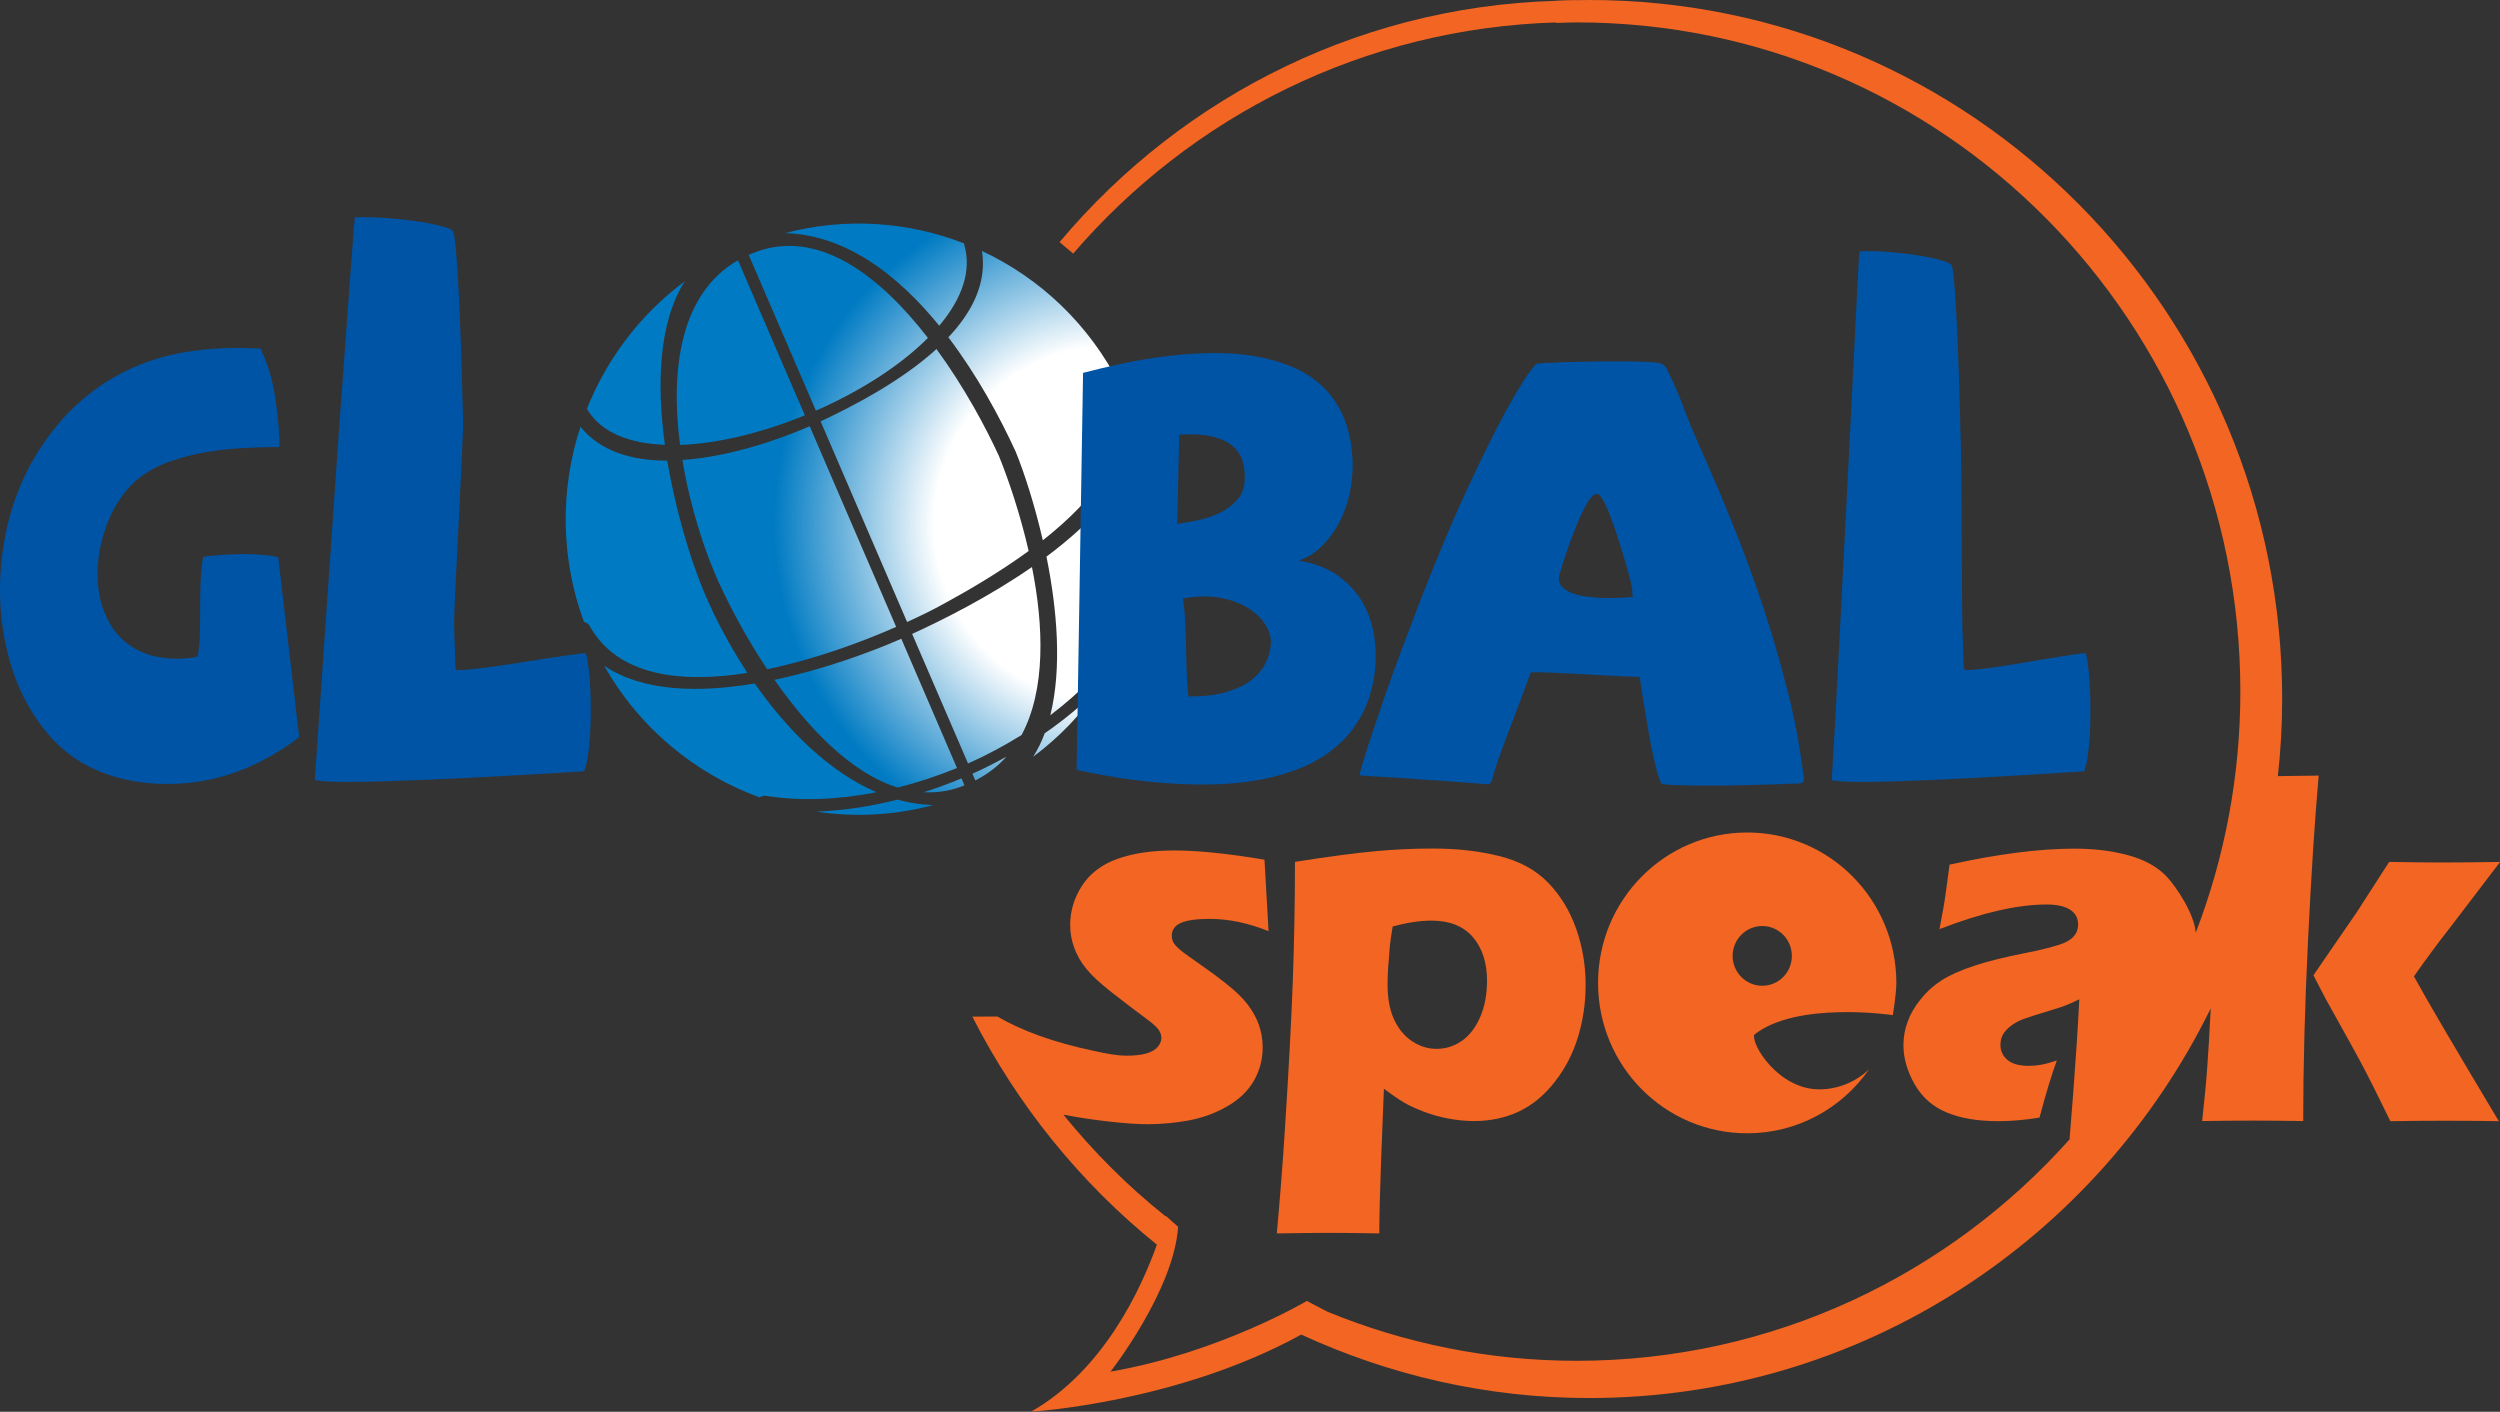 <?xml version="1.0" encoding="utf-8"?>
<svg xmlns="http://www.w3.org/2000/svg" fill="none" height="100%" overflow="visible" preserveAspectRatio="none" style="display: block;" viewBox="0 0 85 48" width="100%">
<rect x="0" y="0" width="85" height="48" fill="#333333" stroke="none"/>
<g clip-path="url(#clip0_0_731)" id="Layer_1">
<g id="Group">
<path d="M26.084 22.753C27.649 22.429 29.225 21.862 30.469 21.314L27.528 14.491C26.416 14.977 24.763 15.533 23.202 15.639C23.464 17.24 23.964 18.76 24.435 19.794C24.796 20.585 25.361 21.667 26.084 22.753Z" fill="url(#paint0_radial_0_731)" id="Vector"/>
<path d="M23.125 15.128C24.424 15.08 25.93 14.708 27.364 14.12L25.091 8.85C23.11 9.987 22.793 12.6 23.122 15.128H23.125Z" fill="url(#paint1_radial_0_731)" id="Vector_2"/>
<path d="M30.523 26.778C31.202 26.605 31.877 26.381 32.537 26.112L30.644 21.718C29.553 22.193 27.977 22.767 26.332 23.113C27.463 24.732 28.922 26.282 30.523 26.778Z" fill="url(#paint2_radial_0_731)" id="Vector_3"/>
<path d="M32.052 20.548C32.814 20.133 33.912 19.507 34.974 18.734C34.69 17.494 34.306 16.353 33.967 15.511C33.529 14.554 32.789 13.166 31.84 11.867C30.622 12.975 28.977 13.822 27.9 14.326L30.841 21.148C31.311 20.935 31.724 20.729 32.052 20.548Z" fill="url(#paint3_radial_0_731)" id="Vector_4"/>
<path d="M38.742 14.756C38.48 16.335 37.141 17.763 35.58 18.925C35.941 20.71 36.112 22.708 35.711 24.317C36.743 23.536 37.63 22.631 38.257 21.634C38.286 21.59 38.338 21.549 38.396 21.52C39.261 19.426 39.425 17.045 38.742 14.756Z" fill="url(#paint4_radial_0_731)" id="Vector_5"/>
<path d="M25.726 8.556C25.631 8.589 25.544 8.629 25.456 8.666L27.74 13.961C29.221 13.314 30.596 12.445 31.549 11.489C29.976 9.457 27.904 7.776 25.726 8.556Z" fill="url(#paint5_radial_0_731)" id="Vector_6"/>
<path d="M32.672 26.749C32.716 26.734 32.752 26.716 32.792 26.701L32.69 26.465C32.267 26.642 31.837 26.8 31.403 26.936C31.819 26.959 32.245 26.903 32.672 26.749Z" fill="url(#paint6_radial_0_731)" id="Vector_7"/>
<path d="M32.245 11.47C33.212 12.743 33.985 14.16 34.536 15.363C34.832 16.092 35.178 17.163 35.456 18.37C37.207 16.99 38.673 15.213 38.042 13.306C38.017 13.229 38.035 13.159 38.082 13.104C37.035 11.025 35.357 9.454 33.387 8.534C33.559 9.627 33.048 10.616 32.242 11.47H32.245Z" fill="url(#paint7_radial_0_731)" id="Vector_8"/>
<path d="M33.062 26.307L33.161 26.535C33.581 26.322 33.934 26.046 34.219 25.726C33.84 25.936 33.456 26.131 33.062 26.307Z" fill="url(#paint8_radial_0_731)" id="Vector_9"/>
<path d="M26.029 27.054C27.204 27.249 28.499 27.19 29.801 26.936C28.178 26.241 26.759 24.81 25.66 23.238C23.764 23.558 21.852 23.522 20.546 22.639C21.753 24.773 23.65 26.318 25.825 27.11C25.898 27.069 25.971 27.047 26.029 27.058V27.054Z" fill="url(#paint9_radial_0_731)" id="Vector_10"/>
<path d="M20.035 21.259C20.984 22.988 23.136 23.238 25.412 22.878C24.759 21.884 24.23 20.861 23.862 19.945C23.468 18.966 22.972 17.373 22.687 15.662C21.502 15.662 20.422 15.36 19.736 14.51C19.05 16.607 19.043 18.94 19.856 21.148C19.933 21.163 19.999 21.2 20.035 21.262V21.259Z" fill="url(#paint10_radial_0_731)" id="Vector_11"/>
<path d="M35.521 24.931C35.416 25.214 35.284 25.483 35.127 25.73C36.032 25.056 36.798 24.247 37.415 23.341C36.853 23.919 36.214 24.453 35.521 24.931Z" fill="url(#paint11_radial_0_731)" id="Vector_12"/>
<path d="M30.509 27.19C29.586 27.422 28.656 27.562 27.751 27.595C29.05 27.79 30.399 27.728 31.724 27.374C31.311 27.36 30.906 27.297 30.509 27.187V27.19Z" fill="url(#paint12_radial_0_731)" id="Vector_13"/>
<path d="M35.087 19.279C33.628 20.291 32.059 21.075 31.012 21.553L32.913 25.958C33.544 25.678 34.153 25.351 34.733 24.99C35.561 23.448 35.485 21.277 35.087 19.279Z" fill="url(#paint13_radial_0_731)" id="Vector_14"/>
<path d="M19.977 13.936C20.455 14.719 21.418 15.08 22.607 15.124C22.326 13.093 22.388 10.97 23.282 9.564C21.768 10.69 20.63 12.206 19.951 13.906C19.959 13.917 19.97 13.921 19.977 13.936Z" fill="url(#paint14_radial_0_731)" id="Vector_15"/>
<path d="M31.935 11.073C32.69 10.178 33.051 9.225 32.782 8.313C32.782 8.298 32.782 8.287 32.782 8.276C30.877 7.536 28.754 7.382 26.689 7.926C28.758 7.982 30.534 9.351 31.935 11.076V11.073Z" fill="url(#paint15_radial_0_731)" id="Vector_16"/>
</g>
<path d="M9.324 18.911C8.949 18.859 8.569 18.834 8.19 18.841C7.811 18.848 7.427 18.87 7.044 18.911L6.906 18.94L6.88 19.098C6.847 19.352 6.826 19.603 6.818 19.857C6.811 20.11 6.807 20.361 6.807 20.607C6.807 20.887 6.807 21.174 6.8 21.476C6.793 21.774 6.767 22.057 6.72 22.326C6.603 22.351 6.486 22.37 6.362 22.381C6.242 22.392 6.121 22.396 6.005 22.396C5.768 22.396 5.534 22.37 5.301 22.322C5.067 22.274 4.848 22.189 4.644 22.083C4.44 21.972 4.25 21.833 4.079 21.66C3.907 21.487 3.761 21.273 3.641 21.019C3.506 20.754 3.415 20.467 3.367 20.158C3.32 19.849 3.305 19.536 3.327 19.22C3.349 18.903 3.4 18.594 3.484 18.293C3.568 17.987 3.674 17.707 3.801 17.446C3.874 17.295 3.958 17.152 4.042 17.019C4.13 16.887 4.228 16.754 4.338 16.629C4.487 16.456 4.64 16.313 4.797 16.202C5.082 15.989 5.414 15.816 5.797 15.684C6.18 15.551 6.574 15.448 6.982 15.378C7.391 15.308 7.796 15.26 8.201 15.238C8.602 15.216 8.971 15.201 9.303 15.201H9.503V14.973C9.478 14.462 9.427 13.947 9.343 13.428C9.259 12.909 9.117 12.423 8.912 11.971L8.861 11.849H8.755C8.011 11.809 7.282 11.834 6.574 11.93C5.866 12.022 5.195 12.206 4.556 12.486C3.918 12.762 3.32 13.137 2.765 13.619C2.207 14.098 1.704 14.701 1.251 15.426C0.832 16.103 0.518 16.85 0.303 17.667C0.095 18.473 -0.007 19.301 0 20.14C0.007 20.979 0.131 21.796 0.368 22.594C0.606 23.393 0.97 24.107 1.456 24.74C1.707 25.067 1.977 25.347 2.273 25.579C2.568 25.811 2.878 26.002 3.21 26.153C3.539 26.3 3.882 26.418 4.239 26.499C4.597 26.576 4.961 26.627 5.33 26.646C6.198 26.686 7.03 26.58 7.814 26.322C8.602 26.068 9.357 25.667 10.083 25.13L10.171 25.049L9.459 18.944L9.321 18.914L9.324 18.911Z" fill="#0054A6" id="Vector_17"/>
<path d="M20.013 22.719C19.988 22.506 19.955 22.333 19.915 22.204C19.809 22.212 19.63 22.23 19.371 22.27C19.112 22.307 18.82 22.351 18.499 22.399C18.175 22.451 17.839 22.502 17.492 22.558C17.142 22.613 16.825 22.657 16.529 22.697C16.238 22.734 15.993 22.76 15.8 22.775C15.606 22.789 15.504 22.782 15.493 22.741C15.486 22.716 15.479 22.565 15.472 22.289C15.46 22.009 15.45 21.652 15.439 21.211C15.424 20.769 15.763 14.859 15.745 14.304C15.73 13.748 15.712 13.181 15.698 12.604C15.683 12.026 15.661 11.455 15.639 10.896C15.617 10.337 15.592 9.84 15.566 9.398C15.541 8.957 15.512 8.592 15.482 8.313C15.453 8.029 15.424 7.871 15.388 7.842C15.329 7.787 15.18 7.731 14.939 7.669C14.698 7.61 14.414 7.558 14.089 7.514C13.764 7.466 13.418 7.433 13.056 7.408C12.695 7.382 12.363 7.378 12.064 7.389C12.057 7.444 12.046 7.58 12.028 7.79C12.013 8.004 11.991 8.28 11.966 8.618C11.94 8.957 11.911 9.351 11.878 9.792C11.845 10.237 11.812 10.712 11.776 11.22C11.739 11.728 11.703 12.258 11.659 12.813C11.615 13.365 11.575 13.921 11.535 14.48C11.393 16.449 10.879 24.07 10.703 26.524C10.835 26.554 11.065 26.572 11.393 26.58C11.721 26.587 12.115 26.583 12.571 26.576C13.027 26.569 13.523 26.55 14.06 26.528C14.592 26.506 15.132 26.484 15.672 26.458C16.938 26.396 18.331 26.318 19.86 26.226C19.911 26.098 19.955 25.925 19.988 25.715C20.021 25.501 20.046 25.266 20.061 25.012C20.075 24.758 20.086 24.493 20.086 24.217C20.086 23.941 20.083 23.676 20.072 23.422C20.061 23.168 20.043 22.933 20.017 22.719H20.013Z" fill="#0054A6" id="Vector_18"/>
<path d="M46.743 22.852C46.79 22.458 46.786 22.057 46.724 21.641C46.662 21.229 46.531 20.843 46.331 20.489C46.13 20.136 45.849 19.831 45.491 19.573C45.134 19.316 44.685 19.146 44.149 19.062C44.448 18.962 44.714 18.797 44.948 18.565C45.181 18.333 45.375 18.064 45.535 17.763C45.692 17.461 45.812 17.133 45.885 16.784C45.962 16.43 45.995 16.088 45.991 15.753C45.973 15.161 45.874 14.653 45.699 14.226C45.521 13.799 45.283 13.443 44.981 13.152C44.678 12.865 44.324 12.637 43.923 12.467C43.518 12.302 43.087 12.18 42.624 12.103C42.164 12.029 41.679 11.996 41.176 12.004C40.672 12.011 40.165 12.048 39.662 12.11C39.158 12.173 38.666 12.254 38.181 12.357C37.699 12.46 37.247 12.567 36.824 12.677L36.605 26.178C37.028 26.27 37.484 26.355 37.98 26.436C38.476 26.513 38.987 26.576 39.516 26.616C40.045 26.66 40.581 26.679 41.121 26.672C41.665 26.664 42.19 26.62 42.701 26.535C43.211 26.451 43.693 26.318 44.149 26.142C44.601 25.965 45.014 25.73 45.371 25.435C45.732 25.144 46.031 24.788 46.269 24.361C46.506 23.937 46.666 23.433 46.746 22.848L46.743 22.852ZM40.096 14.775C40.559 14.749 40.939 14.775 41.23 14.845C41.522 14.918 41.756 15.028 41.92 15.176C42.088 15.323 42.201 15.499 42.256 15.698C42.31 15.897 42.332 16.11 42.321 16.335C42.307 16.593 42.226 16.806 42.077 16.979C41.927 17.152 41.741 17.299 41.522 17.413C41.303 17.527 41.059 17.616 40.793 17.674C40.526 17.733 40.271 17.781 40.027 17.814L40.092 14.782L40.096 14.775ZM43.036 22.535C42.931 22.753 42.77 22.948 42.551 23.117C42.332 23.29 42.044 23.426 41.694 23.529C41.34 23.636 40.909 23.683 40.406 23.68C40.377 23.404 40.355 23.128 40.348 22.845C40.34 22.569 40.329 22.285 40.326 22.006C40.319 21.722 40.311 21.442 40.297 21.166C40.286 20.89 40.26 20.618 40.224 20.35C40.676 20.265 41.088 20.254 41.457 20.32C41.825 20.386 42.142 20.497 42.405 20.655C42.668 20.813 42.868 21.001 43.011 21.222C43.149 21.442 43.219 21.66 43.211 21.877C43.197 22.101 43.142 22.318 43.036 22.535Z" fill="#0054A6" id="Vector_19"/>
<path d="M60.766 23.452C60.525 22.491 60.244 21.531 59.927 20.578C59.609 19.621 59.259 18.675 58.88 17.741C58.5 16.806 58.106 15.886 57.702 14.984C57.537 14.609 57.38 14.23 57.235 13.836C57.089 13.446 56.932 13.078 56.768 12.74C56.706 12.607 56.654 12.508 56.607 12.449C56.56 12.39 56.465 12.35 56.319 12.328C56.199 12.316 56.031 12.305 55.816 12.298C55.6 12.291 55.363 12.287 55.1 12.287C54.838 12.287 54.568 12.287 54.283 12.291C54.002 12.294 53.74 12.302 53.495 12.305C53.251 12.313 53.032 12.32 52.842 12.331C52.653 12.338 52.525 12.346 52.452 12.346C52.321 12.346 52.233 12.364 52.193 12.409C52.153 12.453 52.091 12.534 52.003 12.655C51.865 12.843 51.682 13.133 51.452 13.527C51.226 13.921 50.974 14.388 50.705 14.925C50.435 15.463 50.15 16.055 49.851 16.703C49.552 17.351 49.26 18.02 48.979 18.708C48.742 19.279 48.512 19.845 48.293 20.412C48.074 20.979 47.866 21.531 47.666 22.061C47.469 22.591 47.286 23.095 47.118 23.57C46.954 24.044 46.808 24.471 46.684 24.846C46.557 25.225 46.455 25.542 46.378 25.799C46.298 26.057 46.247 26.234 46.228 26.326C46.228 26.351 46.243 26.366 46.269 26.366C46.334 26.373 46.48 26.381 46.706 26.396C46.932 26.41 47.195 26.425 47.498 26.443C47.797 26.465 48.114 26.488 48.45 26.51C48.782 26.532 49.092 26.554 49.38 26.572C49.665 26.591 49.906 26.609 50.103 26.627C50.296 26.646 50.405 26.653 50.424 26.653C50.497 26.668 50.562 26.668 50.617 26.653C50.675 26.642 50.712 26.594 50.73 26.513C50.778 26.326 50.847 26.101 50.938 25.836C51.029 25.571 51.139 25.281 51.259 24.96C51.383 24.64 51.511 24.302 51.646 23.945C51.781 23.588 51.916 23.224 52.047 22.859C52.204 22.852 52.437 22.856 52.744 22.87C53.047 22.881 53.379 22.9 53.736 22.918C54.094 22.936 54.455 22.959 54.816 22.977C55.177 22.995 55.487 23.01 55.753 23.017C55.753 23.065 55.753 23.098 55.764 23.12C55.768 23.146 55.775 23.172 55.775 23.205C55.783 23.268 55.801 23.382 55.83 23.558C55.859 23.731 55.896 23.937 55.932 24.169C55.969 24.405 56.009 24.651 56.056 24.916C56.104 25.181 56.151 25.428 56.202 25.663C56.253 25.895 56.301 26.101 56.352 26.278C56.403 26.454 56.447 26.572 56.487 26.635C56.505 26.66 56.636 26.679 56.873 26.69C57.111 26.701 57.402 26.705 57.745 26.708C58.092 26.712 58.46 26.708 58.862 26.705C59.259 26.697 59.628 26.69 59.974 26.679C60.317 26.668 60.609 26.66 60.843 26.649C61.076 26.639 61.204 26.635 61.225 26.635C61.298 26.616 61.331 26.576 61.331 26.521C61.331 26.465 61.324 26.399 61.313 26.326C61.193 25.373 61.014 24.412 60.77 23.452H60.766ZM55.159 20.32C54.991 20.331 54.809 20.335 54.612 20.331C54.411 20.331 54.21 20.317 54.002 20.291C53.798 20.269 53.616 20.228 53.459 20.169C53.298 20.11 53.178 20.033 53.09 19.93C53.003 19.827 52.981 19.695 53.021 19.536C53.087 19.301 53.174 19.025 53.284 18.708C53.393 18.392 53.506 18.09 53.627 17.803C53.743 17.516 53.864 17.273 53.98 17.078C54.101 16.88 54.207 16.788 54.301 16.791C54.36 16.799 54.433 16.876 54.513 17.019C54.597 17.166 54.681 17.351 54.761 17.575C54.845 17.799 54.929 18.042 55.013 18.307C55.1 18.569 55.177 18.822 55.246 19.058C55.319 19.294 55.374 19.507 55.422 19.687C55.465 19.871 55.491 19.989 55.498 20.044V20.151C55.498 20.195 55.505 20.243 55.52 20.298C55.44 20.302 55.319 20.313 55.151 20.324L55.159 20.32Z" fill="#0054A6" id="Vector_20"/>
<path d="M71.053 23.422C71.046 23.168 71.028 22.933 71.006 22.719C70.981 22.506 70.951 22.333 70.915 22.204C70.816 22.212 70.645 22.23 70.404 22.27C70.163 22.307 69.893 22.351 69.591 22.399C69.288 22.451 68.974 22.502 68.646 22.558C68.321 22.613 68.018 22.657 67.745 22.697C67.467 22.734 67.241 22.76 67.062 22.775C66.88 22.789 66.785 22.782 66.774 22.741C66.767 22.716 66.76 22.565 66.752 22.289C66.745 22.009 66.731 21.652 66.719 21.211C66.705 20.769 66.694 16.018 66.676 15.463C66.661 14.911 66.647 14.34 66.632 13.763C66.617 13.181 66.599 12.614 66.577 12.055C66.555 11.496 66.534 10.999 66.508 10.557C66.482 10.116 66.457 9.755 66.431 9.472C66.402 9.189 66.377 9.03 66.344 9.001C66.289 8.946 66.147 8.887 65.921 8.828C65.698 8.769 65.428 8.714 65.122 8.67C64.815 8.622 64.494 8.589 64.155 8.563C63.816 8.537 63.506 8.534 63.225 8.545C63.217 8.6 63.206 8.736 63.192 8.946C63.177 9.159 62.444 24.07 62.28 26.524C62.4 26.554 62.615 26.572 62.925 26.58C63.232 26.587 63.6 26.583 64.031 26.576C64.458 26.569 64.925 26.55 65.424 26.528C65.924 26.506 66.431 26.484 66.938 26.458C68.124 26.396 69.434 26.318 70.864 26.226C70.911 26.098 70.951 25.925 70.984 25.715C71.013 25.501 71.039 25.266 71.053 25.012C71.068 24.758 71.075 24.493 71.075 24.217C71.075 23.941 71.072 23.676 71.061 23.422H71.053Z" fill="#0054A6" id="Vector_21"/>
<g id="Group_2">
<path d="M46.896 41.932C46.896 41.369 46.918 40.534 46.958 39.426L47.053 37.019C47.319 37.218 47.545 37.373 47.724 37.479C47.903 37.586 48.129 37.689 48.395 37.792C48.662 37.895 48.946 37.976 49.245 38.031C49.544 38.087 49.833 38.116 50.114 38.116C50.675 38.116 51.19 38.005 51.649 37.788C52.109 37.568 52.514 37.233 52.868 36.776C53.222 36.324 53.484 35.812 53.656 35.246C53.827 34.679 53.911 34.094 53.911 33.487C53.911 32.824 53.805 32.191 53.594 31.588C53.382 30.984 53.069 30.462 52.649 30.024C52.229 29.586 51.675 29.281 50.985 29.108C50.292 28.935 49.541 28.85 48.716 28.85C48.06 28.85 47.407 28.88 46.75 28.942C46.093 29.001 45.185 29.122 44.029 29.303C44.029 30.639 44.003 31.985 43.956 33.347C43.904 34.708 43.817 36.394 43.686 38.403C43.613 39.577 43.518 40.754 43.412 41.936C44.189 41.925 44.78 41.917 45.192 41.917C45.666 41.917 46.236 41.925 46.896 41.936V41.932ZM47.206 32.802C47.224 32.523 47.242 32.302 47.257 32.136C47.275 31.974 47.308 31.761 47.352 31.5C47.844 31.367 48.282 31.301 48.669 31.301C49.285 31.301 49.756 31.488 50.077 31.86C50.398 32.236 50.559 32.732 50.559 33.347C50.559 33.803 50.482 34.212 50.329 34.572C50.175 34.933 49.964 35.205 49.705 35.389C49.442 35.569 49.154 35.661 48.84 35.661C48.545 35.661 48.264 35.573 48.005 35.397C47.746 35.224 47.542 34.973 47.396 34.657C47.25 34.337 47.177 33.943 47.177 33.468C47.177 33.299 47.184 33.078 47.202 32.798L47.206 32.802Z" fill="#F26522" id="Vector_22"/>
<path d="M64.356 34.517C64.356 34.517 64.476 33.799 64.476 33.42C64.476 30.594 62.207 28.305 59.405 28.305C56.603 28.305 54.334 30.594 54.334 33.42C54.334 36.246 56.603 38.532 59.405 38.532C61.12 38.532 62.63 37.674 63.546 36.361C63.101 36.776 62.506 37.038 61.853 37.038C60.47 37.038 59.533 35.511 59.646 35.179C61.083 34.028 64.352 34.513 64.352 34.513L64.356 34.517ZM58.909 32.501C58.909 31.941 59.361 31.485 59.916 31.485C60.47 31.485 60.923 31.937 60.923 32.501C60.923 33.063 60.47 33.516 59.916 33.516C59.361 33.516 58.909 33.06 58.909 32.501Z" fill="#F26522" id="Vector_23"/>
<path d="M83.3 31.54L85.004 29.306C84.237 29.317 83.577 29.325 83.019 29.325C82.614 29.325 82.016 29.317 81.231 29.306L80.126 31.021L78.656 33.159L79.083 33.98C79.812 35.286 80.203 35.993 80.254 36.096C80.389 36.35 80.553 36.662 80.739 37.038L81.272 38.12C81.979 38.109 82.607 38.105 83.154 38.105C83.701 38.105 84.292 38.109 84.96 38.12C83.439 35.577 82.475 33.936 82.074 33.196C82.49 32.603 82.899 32.051 83.3 31.54Z" fill="#F26522" id="Vector_24"/>
<path d="M52.904 0.029V0.78C53.141 0.773 53.379 0.762 53.619 0.762C66.078 0.762 76.172 10.948 76.172 23.514C76.172 26.407 75.632 29.17 74.654 31.717C74.618 31.084 73.99 30.149 73.684 29.822C73.37 29.483 72.932 29.236 72.374 29.082C71.816 28.927 71.199 28.854 70.525 28.854C69.343 28.854 67.931 29.034 66.285 29.398C66.223 29.858 66.18 30.197 66.147 30.414C66.121 30.627 66.052 31.021 65.942 31.591C67.383 31.032 68.595 30.753 69.58 30.753C69.933 30.753 70.2 30.811 70.382 30.929C70.565 31.047 70.656 31.216 70.656 31.433C70.656 31.514 70.641 31.591 70.616 31.662C70.587 31.735 70.539 31.805 70.473 31.871C70.408 31.937 70.32 31.993 70.214 32.044C70.109 32.092 69.93 32.151 69.685 32.217C69.437 32.283 69.164 32.346 68.868 32.401C68.157 32.541 67.566 32.688 67.103 32.843C66.639 32.997 66.271 33.163 66.001 33.34C65.731 33.516 65.497 33.726 65.3 33.976C65.1 34.223 64.954 34.477 64.859 34.738C64.764 34.995 64.717 35.26 64.717 35.533C64.717 35.974 64.844 36.419 65.096 36.861C65.348 37.306 65.713 37.627 66.183 37.822C66.654 38.02 67.241 38.12 67.949 38.12C68.387 38.12 68.854 38.079 69.343 37.998C69.569 37.144 69.769 36.501 69.933 36.055C69.693 36.136 69.503 36.184 69.368 36.206C69.229 36.228 69.105 36.239 68.981 36.239C68.646 36.239 68.401 36.169 68.244 36.029C68.091 35.893 68.015 35.724 68.015 35.529C68.015 35.404 68.04 35.286 68.095 35.183C68.15 35.08 68.241 34.981 68.368 34.881C68.496 34.782 68.649 34.701 68.821 34.639C68.996 34.576 69.237 34.499 69.543 34.407C69.85 34.315 70.065 34.245 70.189 34.201C70.309 34.156 70.481 34.079 70.696 33.976C70.601 35.956 70.364 38.727 70.364 38.727C70.379 38.716 70.397 38.697 70.415 38.683C66.285 43.338 60.288 46.267 53.608 46.267C50.606 46.267 47.746 45.671 45.127 44.596L44.434 44.232C44.434 44.232 41.442 46.002 37.758 46.635C37.758 46.635 39.91 43.89 40.056 41.711L39.633 41.336C39.633 41.336 39.633 41.35 39.629 41.354C38.349 40.335 37.188 39.172 36.156 37.899C36.736 38.013 37.323 38.09 37.754 38.138C38.254 38.193 38.673 38.223 39.005 38.223C39.498 38.223 39.975 38.178 40.443 38.09C40.909 37.998 41.34 37.84 41.738 37.608C42.135 37.38 42.434 37.089 42.631 36.747C42.828 36.401 42.931 36.026 42.931 35.614C42.931 35.341 42.887 35.084 42.799 34.837C42.712 34.591 42.58 34.362 42.412 34.142C42.245 33.925 42 33.689 41.679 33.435C41.486 33.281 41.216 33.078 40.869 32.835C40.523 32.593 40.307 32.438 40.22 32.372C40.132 32.305 40.056 32.239 39.997 32.177C39.939 32.114 39.895 32.051 39.873 31.996C39.852 31.937 39.841 31.879 39.841 31.812C39.841 31.621 39.943 31.474 40.143 31.382C40.348 31.29 40.676 31.242 41.128 31.242C41.77 31.242 42.438 31.382 43.131 31.658L42.992 29.229C41.756 29.023 40.738 28.916 39.939 28.916C39.14 28.916 38.531 29.012 37.998 29.2C37.469 29.387 37.068 29.689 36.794 30.105C36.525 30.521 36.386 30.97 36.386 31.448C36.386 31.72 36.433 31.982 36.528 32.236C36.623 32.489 36.758 32.729 36.94 32.946C37.119 33.166 37.389 33.417 37.747 33.7C38.104 33.983 38.516 34.296 38.987 34.646C39.199 34.8 39.334 34.925 39.395 35.014C39.454 35.102 39.487 35.194 39.487 35.286C39.487 35.389 39.447 35.492 39.366 35.592C39.286 35.687 39.158 35.764 38.983 35.816C38.808 35.867 38.582 35.893 38.301 35.893C37.965 35.893 37.601 35.82 37.196 35.731C35.806 35.437 34.755 35.051 33.909 34.561L33.059 34.565C34.591 37.575 36.732 40.221 39.334 42.318C38.804 43.805 37.531 46.587 35.058 47.996C35.058 47.996 39.994 47.709 44.244 45.376C47.228 46.752 50.54 47.533 54.035 47.533C63.301 47.533 71.316 42.134 75.165 34.285C75.125 35.084 75.085 35.768 75.044 36.32C75.012 36.78 74.953 37.38 74.873 38.116C75.522 38.105 76.11 38.101 76.635 38.101C77.091 38.101 77.649 38.105 78.309 38.116C78.309 36.247 78.364 34.19 78.474 31.948C78.583 29.711 78.703 27.879 78.835 26.37C78.313 26.377 77.853 26.384 77.448 26.388C77.543 25.527 77.594 24.651 77.594 23.765C77.598 10.642 67.052 0 54.039 0C53.659 0 53.28 0.011 52.904 0.029Z" fill="#F26522" id="Vector_25"/>
</g>
<path d="M53.575 0.018C46.538 0.018 40.242 3.209 36.025 8.232L36.488 8.622C40.505 3.952 46.374 0.946 52.941 0.762" fill="#F26522" id="Vector_26"/>
</g>
<defs>
<radialGradient cx="0" cy="0" gradientTransform="translate(37.765 17.825) scale(17.609 17.763)" gradientUnits="userSpaceOnUse" id="paint0_radial_0_731" r="1">
<stop offset="0.34" stop-color="white"/>
<stop offset="0.49" stop-color="#82BEE1"/>
<stop offset="0.65" stop-color="#007BC3"/>
<stop offset="1" stop-color="#007BC3"/>
</radialGradient>
<radialGradient cx="0" cy="0" gradientTransform="translate(37.765 17.825) scale(17.606 17.759)" gradientUnits="userSpaceOnUse" id="paint1_radial_0_731" r="1">
<stop offset="0.34" stop-color="white"/>
<stop offset="0.49" stop-color="#82BEE1"/>
<stop offset="0.65" stop-color="#007BC3"/>
<stop offset="1" stop-color="#007BC3"/>
</radialGradient>
<radialGradient cx="0" cy="0" gradientTransform="translate(37.765 17.825) scale(17.609 17.763)" gradientUnits="userSpaceOnUse" id="paint2_radial_0_731" r="1">
<stop offset="0.34" stop-color="white"/>
<stop offset="0.49" stop-color="#82BEE1"/>
<stop offset="0.65" stop-color="#007BC3"/>
<stop offset="1" stop-color="#007BC3"/>
</radialGradient>
<radialGradient cx="0" cy="0" gradientTransform="translate(37.765 17.825) scale(17.609 17.763)" gradientUnits="userSpaceOnUse" id="paint3_radial_0_731" r="1">
<stop offset="0.34" stop-color="white"/>
<stop offset="0.49" stop-color="#82BEE1"/>
<stop offset="0.65" stop-color="#007BC3"/>
<stop offset="1" stop-color="#007BC3"/>
</radialGradient>
<radialGradient cx="0" cy="0" gradientTransform="translate(37.765 17.825) scale(17.609 17.763)" gradientUnits="userSpaceOnUse" id="paint4_radial_0_731" r="1">
<stop offset="0.34" stop-color="white"/>
<stop offset="0.49" stop-color="#82BEE1"/>
<stop offset="0.65" stop-color="#007BC3"/>
<stop offset="1" stop-color="#007BC3"/>
</radialGradient>
<radialGradient cx="0" cy="0" gradientTransform="translate(37.765 17.825) scale(17.606 17.759)" gradientUnits="userSpaceOnUse" id="paint5_radial_0_731" r="1">
<stop offset="0.34" stop-color="white"/>
<stop offset="0.49" stop-color="#82BEE1"/>
<stop offset="0.65" stop-color="#007BC3"/>
<stop offset="1" stop-color="#007BC3"/>
</radialGradient>
<radialGradient cx="0" cy="0" gradientTransform="translate(37.765 17.84) scale(17.587 17.741)" gradientUnits="userSpaceOnUse" id="paint6_radial_0_731" r="1">
<stop offset="0.34" stop-color="white"/>
<stop offset="0.49" stop-color="#82BEE1"/>
<stop offset="0.65" stop-color="#007BC3"/>
<stop offset="1" stop-color="#007BC3"/>
</radialGradient>
<radialGradient cx="0" cy="0" gradientTransform="translate(37.765 17.825) scale(17.609 17.763)" gradientUnits="userSpaceOnUse" id="paint7_radial_0_731" r="1">
<stop offset="0.34" stop-color="white"/>
<stop offset="0.49" stop-color="#82BEE1"/>
<stop offset="0.65" stop-color="#007BC3"/>
<stop offset="1" stop-color="#007BC3"/>
</radialGradient>
<radialGradient cx="0" cy="0" gradientTransform="translate(37.765 17.825) scale(17.613 17.766)" gradientUnits="userSpaceOnUse" id="paint8_radial_0_731" r="1">
<stop offset="0.34" stop-color="white"/>
<stop offset="0.49" stop-color="#82BEE1"/>
<stop offset="0.65" stop-color="#007BC3"/>
<stop offset="1" stop-color="#007BC3"/>
</radialGradient>
<radialGradient cx="0" cy="0" gradientTransform="translate(37.765 17.825) scale(17.606 17.759)" gradientUnits="userSpaceOnUse" id="paint9_radial_0_731" r="1">
<stop offset="0.34" stop-color="white"/>
<stop offset="0.49" stop-color="#82BEE1"/>
<stop offset="0.65" stop-color="#007BC3"/>
<stop offset="1" stop-color="#007BC3"/>
</radialGradient>
<radialGradient cx="0" cy="0" gradientTransform="translate(37.765 17.825) scale(17.609 17.763)" gradientUnits="userSpaceOnUse" id="paint10_radial_0_731" r="1">
<stop offset="0.34" stop-color="white"/>
<stop offset="0.49" stop-color="#82BEE1"/>
<stop offset="0.65" stop-color="#007BC3"/>
<stop offset="1" stop-color="#007BC3"/>
</radialGradient>
<radialGradient cx="0" cy="0" gradientTransform="translate(37.765 17.829) scale(17.602 17.755)" gradientUnits="userSpaceOnUse" id="paint11_radial_0_731" r="1">
<stop offset="0.34" stop-color="white"/>
<stop offset="0.49" stop-color="#82BEE1"/>
<stop offset="0.65" stop-color="#007BC3"/>
<stop offset="1" stop-color="#007BC3"/>
</radialGradient>
<radialGradient cx="0" cy="0" gradientTransform="translate(37.765 17.836) scale(17.595 17.748)" gradientUnits="userSpaceOnUse" id="paint12_radial_0_731" r="1">
<stop offset="0.34" stop-color="white"/>
<stop offset="0.49" stop-color="#82BEE1"/>
<stop offset="0.65" stop-color="#007BC3"/>
<stop offset="1" stop-color="#007BC3"/>
</radialGradient>
<radialGradient cx="0" cy="0" gradientTransform="translate(37.765 17.825) scale(17.609 17.763)" gradientUnits="userSpaceOnUse" id="paint13_radial_0_731" r="1">
<stop offset="0.34" stop-color="white"/>
<stop offset="0.49" stop-color="#82BEE1"/>
<stop offset="0.65" stop-color="#007BC3"/>
<stop offset="1" stop-color="#007BC3"/>
</radialGradient>
<radialGradient cx="0" cy="0" gradientTransform="translate(37.765 17.825) scale(17.609 17.763)" gradientUnits="userSpaceOnUse" id="paint14_radial_0_731" r="1">
<stop offset="0.34" stop-color="white"/>
<stop offset="0.49" stop-color="#82BEE1"/>
<stop offset="0.65" stop-color="#007BC3"/>
<stop offset="1" stop-color="#007BC3"/>
</radialGradient>
<radialGradient cx="0" cy="0" gradientTransform="translate(37.765 17.825) scale(17.609 17.763)" gradientUnits="userSpaceOnUse" id="paint15_radial_0_731" r="1">
<stop offset="0.34" stop-color="white"/>
<stop offset="0.49" stop-color="#82BEE1"/>
<stop offset="0.65" stop-color="#007BC3"/>
<stop offset="1" stop-color="#007BC3"/>
</radialGradient>
<clipPath id="clip0_0_731">
<rect fill="white" height="48" width="85"/>
</clipPath>
</defs>
</svg>